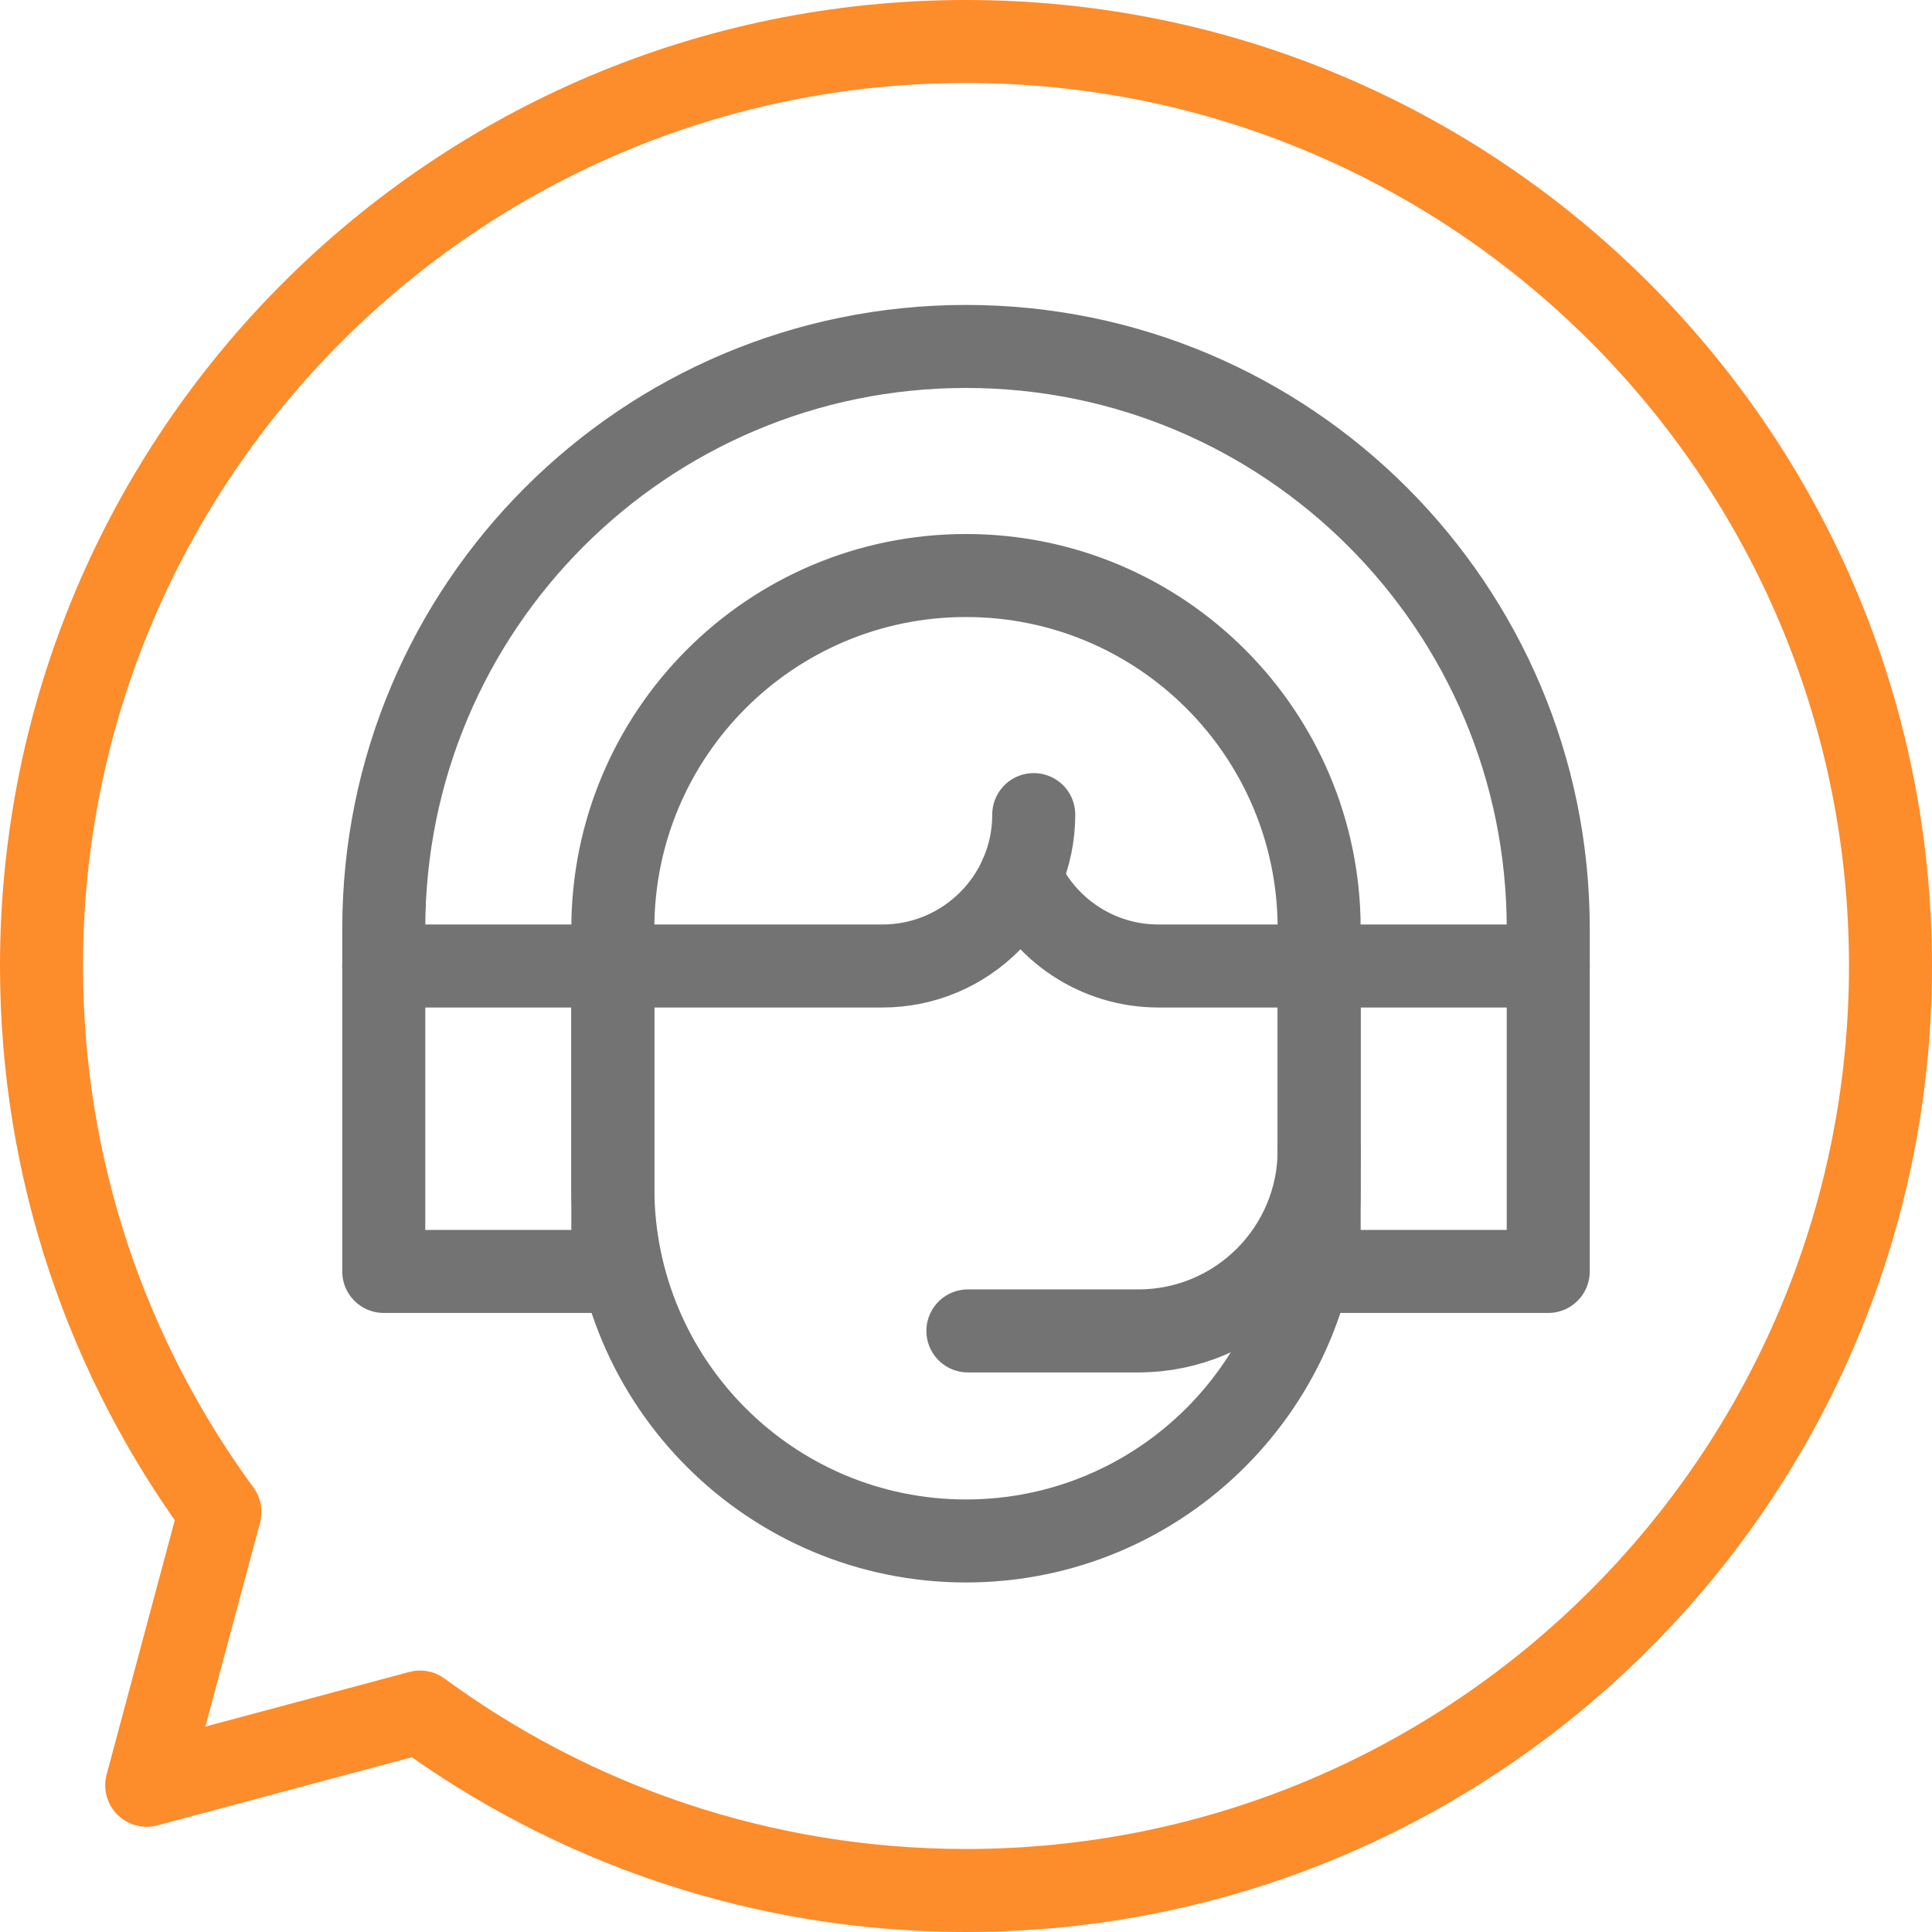 <?xml version="1.0" encoding="UTF-8"?>
<svg xmlns="http://www.w3.org/2000/svg" width="512" height="512" viewBox="0 0 512 512" fill="none">
  <g clip-path="url(#clip0_1197_116)">
    <path d="M255.998 408.372C204.308 408.372 162.406 366.469 162.406 314.78V246.11C162.406 194.421 204.309 152.518 255.998 152.518C307.687 152.518 349.59 194.421 349.59 246.11V314.78C349.59 366.47 307.687 408.372 255.998 408.372Z" stroke="#737373" stroke-width="22" stroke-miterlimit="10" stroke-linecap="round" stroke-linejoin="round"></path>
    <path d="M101.703 256.001V246.111C101.703 160.893 170.786 91.811 256.003 91.811C341.221 91.811 410.303 160.894 410.303 246.111V256.001" stroke="#737373" stroke-width="22" stroke-miterlimit="10" stroke-linecap="round" stroke-linejoin="round"></path>
    <path d="M273.952 215.879C273.952 238.037 255.989 256 233.831 256H162.906" stroke="#737373" stroke-width="22" stroke-miterlimit="10" stroke-linecap="round" stroke-linejoin="round"></path>
    <path d="M270.422 232.344C276.706 246.292 290.729 256.001 307.02 256.001H349.092M349.592 256.001H410.3V336.945H349.592V256.001Z" stroke="#737373" stroke-width="22" stroke-miterlimit="10" stroke-linecap="round" stroke-linejoin="round"></path>
    <path d="M162.406 336.943H101.698V255.999H162.406V336.943Z" stroke="#737373" stroke-width="22" stroke-miterlimit="10" stroke-linecap="round" stroke-linejoin="round"></path>
    <path d="M256 11C120.69 11 11 120.69 11 256C11 310.127 28.566 360.144 58.289 400.69L38.882 473.119L111.311 453.712C151.856 483.434 201.873 501 256 501C391.31 501 501 391.31 501 256C501 120.69 391.31 11 256 11Z" stroke="#FD8C2B" stroke-width="22" stroke-miterlimit="10" stroke-linecap="round" stroke-linejoin="round"></path>
    <path d="M256.5 352.706H301.673C328.138 352.706 349.592 331.252 349.592 304.787" stroke="#737373" stroke-width="22" stroke-miterlimit="10" stroke-linecap="round" stroke-linejoin="round"></path>
  </g>
  <defs>
    <clipPath id="clip0_1197_116">
      <rect width="512" height="512" fill="white"></rect>
    </clipPath>
  </defs>
</svg>
